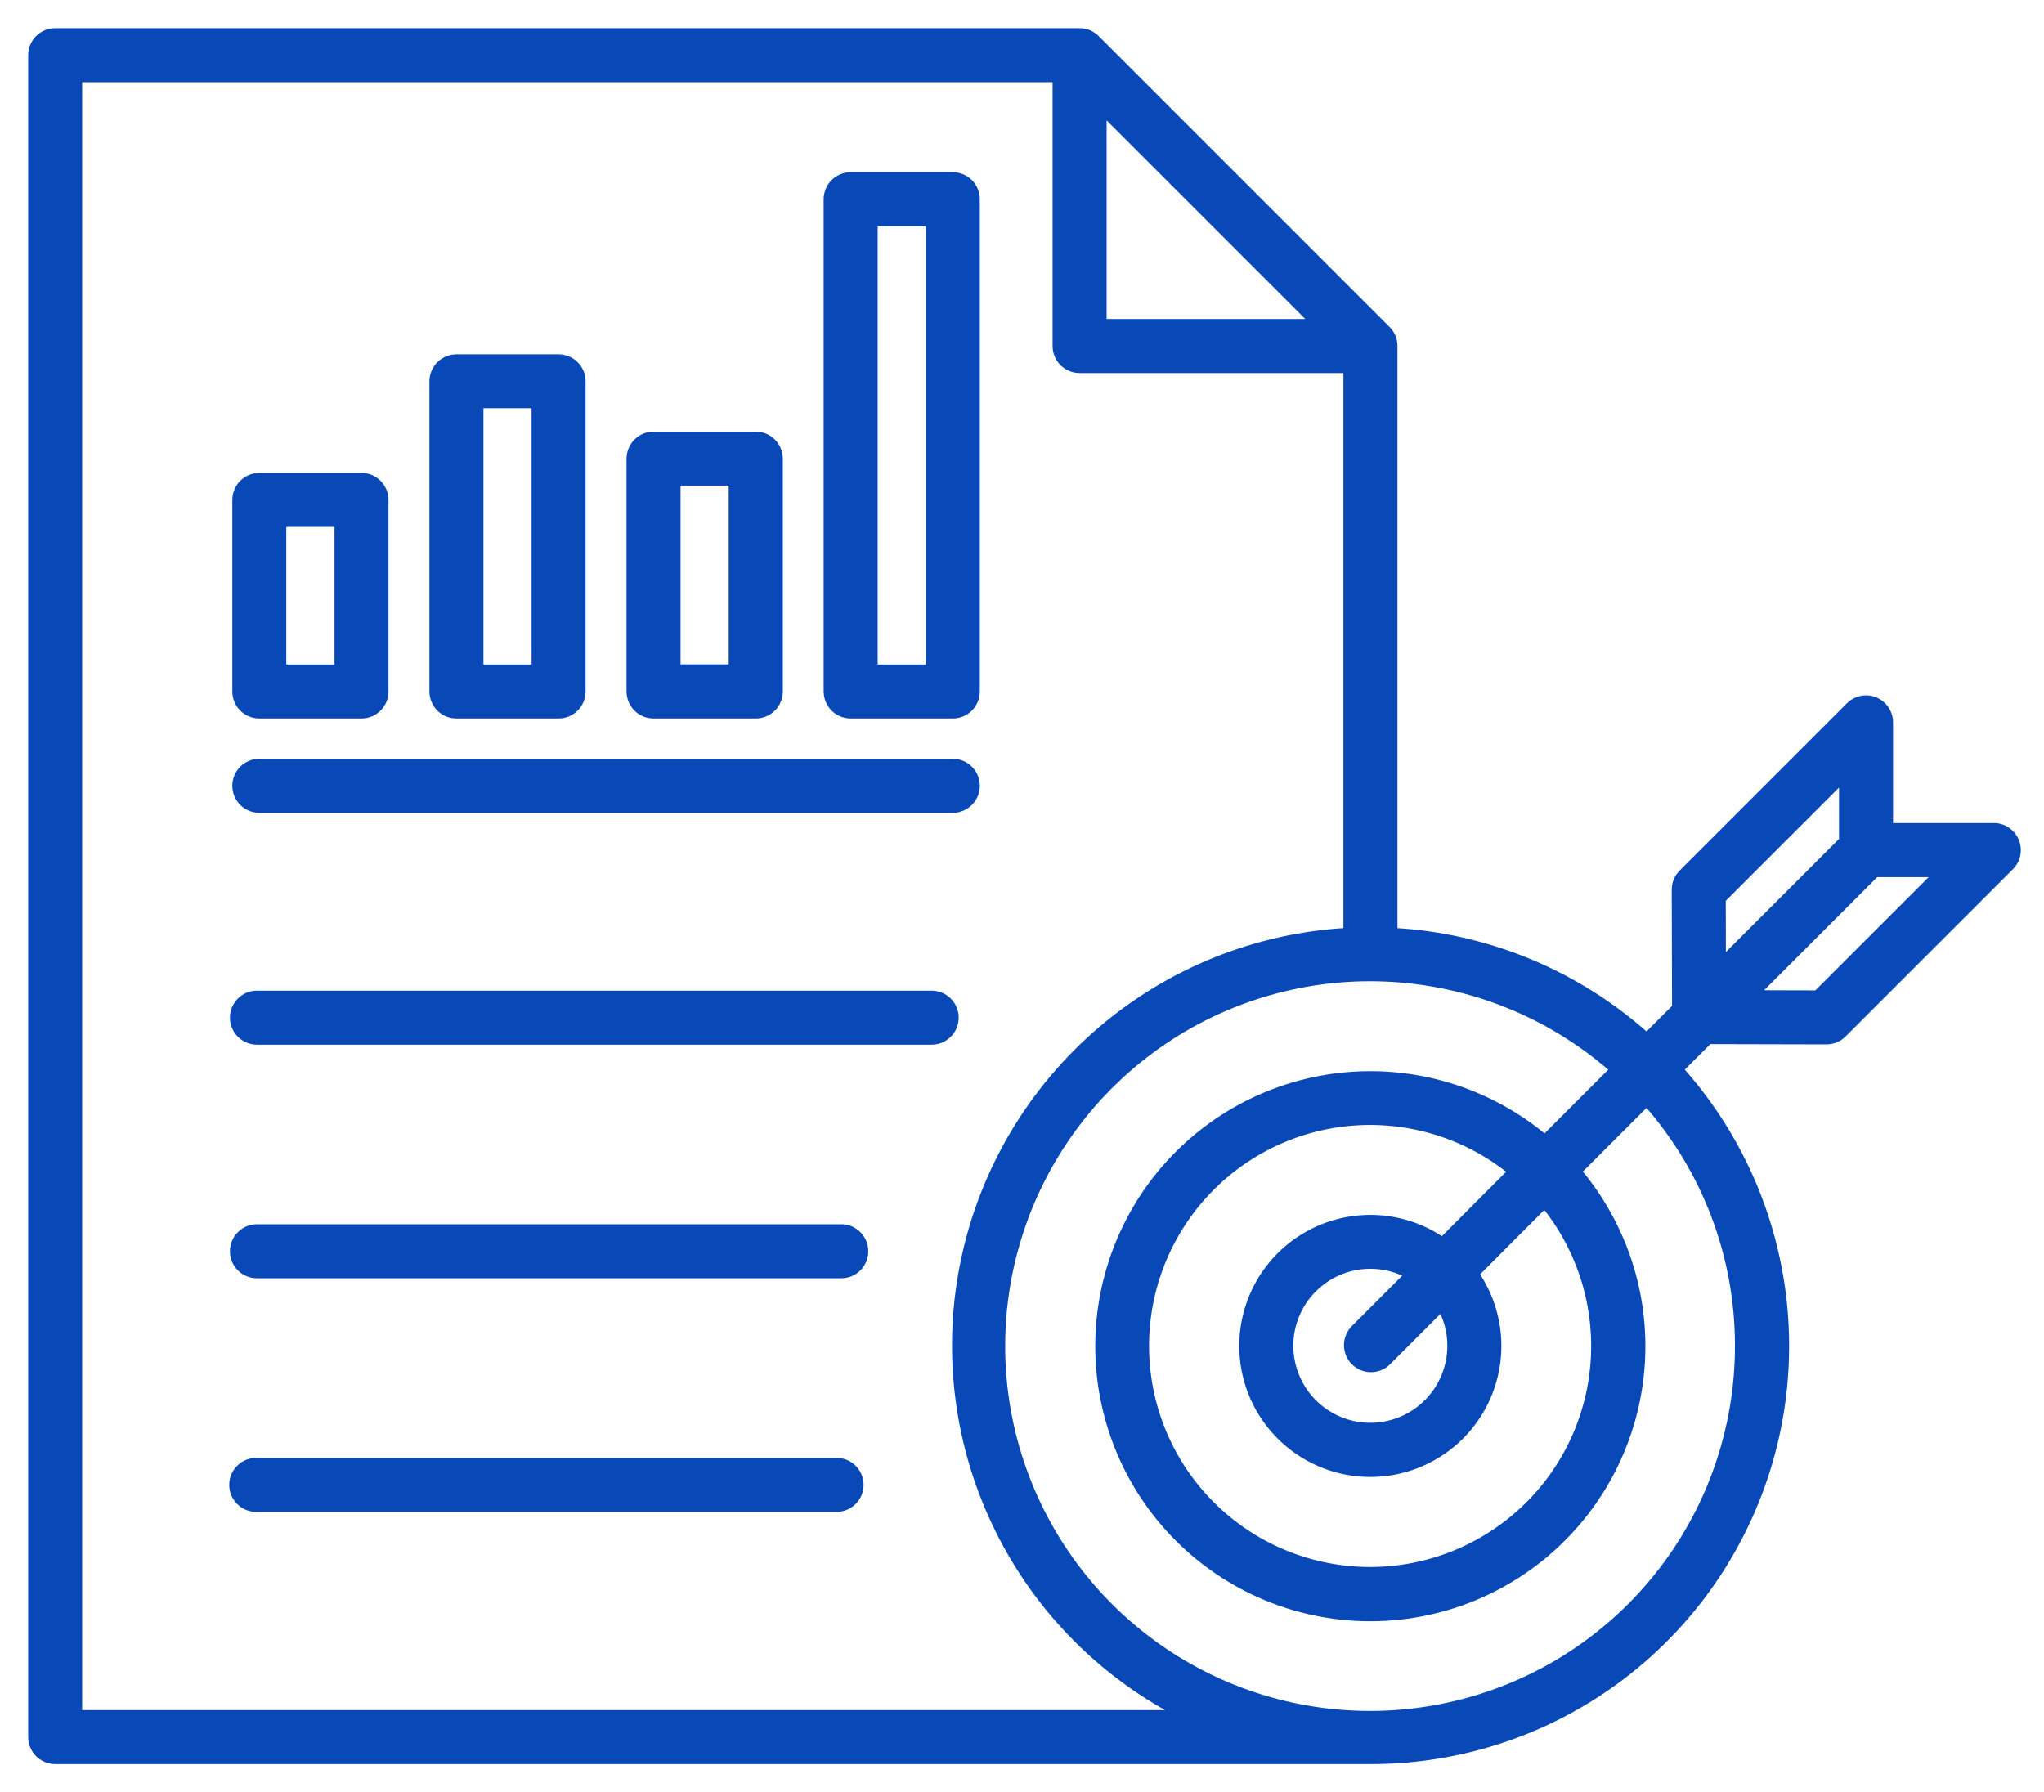 <svg width="65" height="57" viewBox="0 0 65 57" fill="none" xmlns="http://www.w3.org/2000/svg">
<mask id="path-1-outside-1_1294_393" maskUnits="userSpaceOnUse" x="0" y="0" width="65" height="57" fill="black">
<rect fill="white" width="65" height="57"/>
<path d="M64.101 26.746C64.044 26.608 63.947 26.49 63.823 26.407C63.699 26.324 63.553 26.279 63.404 26.28H60.096V22.974C60.096 22.825 60.052 22.679 59.969 22.555C59.886 22.43 59.768 22.334 59.63 22.276C59.492 22.219 59.34 22.204 59.194 22.233C59.047 22.263 58.913 22.335 58.807 22.44L53.487 27.761C53.416 27.831 53.361 27.915 53.323 28.007C53.285 28.099 53.266 28.197 53.266 28.297L53.276 32.035L52.364 32.947C50.143 30.959 47.312 29.784 44.336 29.616V11.005C44.336 10.906 44.317 10.808 44.279 10.716C44.241 10.625 44.185 10.542 44.115 10.472L34.865 1.221C34.795 1.151 34.712 1.095 34.62 1.057C34.529 1.019 34.431 1 34.332 1H1.755C1.555 1 1.363 1.08 1.221 1.221C1.08 1.363 1 1.555 1 1.755V55.245C1 55.445 1.08 55.637 1.221 55.779C1.363 55.92 1.555 56 1.755 56H43.321C43.338 56 43.356 56 43.373 56C43.443 56 43.514 56 43.584 56C46.132 56.003 48.626 55.268 50.765 53.884C52.904 52.5 54.596 50.526 55.638 48.201C56.68 45.876 57.026 43.299 56.635 40.781C56.243 38.264 55.132 35.913 53.434 34.014L54.346 33.102L58.084 33.111C58.183 33.111 58.281 33.091 58.373 33.053C58.465 33.015 58.548 32.96 58.618 32.889L63.938 27.57C64.044 27.464 64.116 27.329 64.145 27.182C64.174 27.036 64.159 26.884 64.101 26.746ZM54.776 28.607L58.586 24.797V26.724L54.781 30.529L54.776 28.607ZM35.087 3.578L41.759 10.25H35.087V3.578ZM2.509 54.49V2.509H33.577V11.005C33.577 11.104 33.596 11.203 33.634 11.294C33.672 11.386 33.728 11.47 33.798 11.54C33.869 11.61 33.952 11.665 34.044 11.703C34.136 11.741 34.234 11.76 34.334 11.76H42.825V29.615C39.942 29.78 37.192 30.886 34.998 32.764C32.803 34.642 31.285 37.187 30.676 40.01C30.066 42.833 30.4 45.778 31.625 48.394C32.849 51.009 34.898 53.151 37.457 54.49H2.509ZM55.276 42.796C55.279 45.473 54.365 48.07 52.686 50.155C51.007 52.239 48.664 53.686 46.048 54.252C43.432 54.819 40.7 54.473 38.309 53.27C35.917 52.068 34.01 50.082 32.905 47.644C31.8 45.206 31.564 42.463 32.236 39.872C32.907 37.281 34.447 34.998 36.597 33.404C38.748 31.811 41.38 31.002 44.054 31.113C46.729 31.224 49.284 32.248 51.295 34.015L49.124 36.186C47.416 34.757 45.223 34.042 43.001 34.19C40.779 34.339 38.701 35.339 37.198 36.982C35.696 38.626 34.885 40.786 34.936 43.012C34.987 45.238 35.895 47.359 37.471 48.932C39.047 50.505 41.17 51.409 43.396 51.455C45.623 51.502 47.781 50.687 49.421 49.181C51.062 47.676 52.058 45.595 52.202 43.373C52.346 41.151 51.626 38.959 50.194 37.254L52.365 35.083C54.243 37.213 55.278 39.956 55.276 42.796ZM46.13 42.796C46.131 43.354 45.949 43.897 45.612 44.342C45.276 44.787 44.802 45.109 44.265 45.259C43.727 45.41 43.156 45.38 42.637 45.174C42.118 44.968 41.681 44.599 41.392 44.121C41.104 43.643 40.98 43.084 41.039 42.529C41.098 41.975 41.337 41.455 41.72 41.049C42.103 40.643 42.608 40.373 43.159 40.282C43.709 40.191 44.275 40.282 44.768 40.542L43.048 42.263C42.914 42.406 42.84 42.596 42.843 42.792C42.846 42.988 42.925 43.176 43.064 43.315C43.203 43.453 43.39 43.533 43.587 43.536C43.783 43.538 43.973 43.465 44.116 43.33L45.836 41.61C46.029 41.975 46.13 42.383 46.13 42.796ZM45.867 39.447C45.03 38.877 44.011 38.639 43.009 38.781C42.007 38.922 41.093 39.432 40.447 40.212C39.802 40.991 39.47 41.983 39.517 42.995C39.564 44.006 39.987 44.963 40.703 45.678C41.419 46.394 42.376 46.817 43.387 46.864C44.398 46.912 45.39 46.58 46.17 45.934C46.949 45.288 47.459 44.375 47.601 43.372C47.742 42.37 47.504 41.351 46.934 40.515L49.119 38.325C50.267 39.746 50.826 41.553 50.681 43.373C50.536 45.194 49.698 46.89 48.34 48.111C46.981 49.332 45.207 49.986 43.381 49.938C41.555 49.889 39.817 49.142 38.526 47.851C37.234 46.559 36.487 44.822 36.439 42.996C36.39 41.17 37.044 39.395 38.266 38.037C39.487 36.679 41.182 35.841 43.003 35.696C44.824 35.551 46.631 36.11 48.052 37.257L45.867 39.447ZM57.773 31.602L55.849 31.597L59.654 27.792H61.582L57.773 31.602ZM30.383 32.365C30.383 32.565 30.303 32.757 30.162 32.898C30.02 33.04 29.828 33.12 29.628 33.12H8.171C7.971 33.12 7.779 33.04 7.637 32.898C7.496 32.757 7.416 32.565 7.416 32.365C7.416 32.164 7.496 31.972 7.637 31.831C7.779 31.689 7.971 31.61 8.171 31.61H29.627C29.827 31.61 30.019 31.689 30.161 31.831C30.303 31.972 30.383 32.164 30.383 32.365ZM27.508 39.794C27.508 39.994 27.429 40.186 27.288 40.328C27.146 40.469 26.955 40.549 26.755 40.549H8.171C7.971 40.549 7.779 40.47 7.637 40.328C7.496 40.187 7.416 39.994 7.416 39.794C7.416 39.594 7.496 39.402 7.637 39.26C7.779 39.119 7.971 39.039 8.171 39.039H26.755C26.955 39.039 27.146 39.119 27.288 39.261C27.429 39.402 27.508 39.594 27.508 39.794ZM27.359 47.224C27.359 47.424 27.279 47.616 27.138 47.758C26.996 47.899 26.804 47.979 26.604 47.979H8.171C8.07 47.982 7.97 47.965 7.875 47.928C7.781 47.892 7.695 47.837 7.623 47.766C7.55 47.696 7.492 47.611 7.453 47.518C7.414 47.425 7.393 47.325 7.393 47.224C7.393 47.123 7.414 47.023 7.453 46.93C7.492 46.837 7.55 46.752 7.623 46.682C7.695 46.612 7.781 46.557 7.875 46.52C7.97 46.483 8.07 46.466 8.171 46.469H26.604C26.703 46.469 26.801 46.489 26.893 46.527C26.984 46.564 27.068 46.62 27.138 46.69C27.208 46.76 27.264 46.843 27.301 46.935C27.339 47.026 27.359 47.125 27.359 47.224ZM8.247 22.745H11.495C11.594 22.746 11.692 22.726 11.784 22.688C11.875 22.65 11.959 22.595 12.029 22.525C12.099 22.455 12.155 22.372 12.193 22.28C12.23 22.188 12.25 22.09 12.25 21.991V15.899C12.25 15.699 12.17 15.507 12.029 15.365C11.887 15.224 11.695 15.144 11.495 15.144H8.247C8.047 15.144 7.855 15.224 7.713 15.365C7.572 15.507 7.492 15.699 7.492 15.899V21.994C7.493 22.194 7.573 22.385 7.714 22.526C7.856 22.667 8.047 22.746 8.247 22.745ZM9 16.654H10.741V21.239H9V16.654ZM14.515 22.745H17.763C17.862 22.746 17.96 22.726 18.052 22.688C18.143 22.65 18.227 22.595 18.297 22.525C18.367 22.455 18.423 22.372 18.461 22.28C18.499 22.188 18.518 22.09 18.518 21.991V12.127C18.518 12.028 18.499 11.93 18.461 11.838C18.423 11.747 18.367 11.664 18.297 11.594C18.227 11.523 18.143 11.468 18.052 11.43C17.96 11.392 17.862 11.373 17.763 11.373H14.515C14.416 11.373 14.318 11.392 14.226 11.43C14.135 11.468 14.052 11.523 13.981 11.594C13.911 11.664 13.856 11.747 13.818 11.838C13.78 11.93 13.76 12.028 13.76 12.127V21.994C13.761 22.194 13.841 22.385 13.982 22.526C14.124 22.667 14.316 22.746 14.515 22.745ZM15.27 12.879H17.009V21.239H15.27V12.879ZM20.783 22.745H24.032C24.131 22.746 24.229 22.727 24.321 22.689C24.413 22.652 24.496 22.597 24.567 22.527C24.637 22.457 24.693 22.374 24.731 22.283C24.77 22.191 24.789 22.093 24.79 21.994V14.585C24.79 14.486 24.77 14.388 24.731 14.297C24.693 14.205 24.637 14.122 24.567 14.052C24.496 13.982 24.413 13.927 24.321 13.889C24.229 13.852 24.131 13.833 24.032 13.833H20.783C20.684 13.833 20.586 13.852 20.494 13.89C20.403 13.928 20.32 13.984 20.25 14.054C20.179 14.124 20.124 14.207 20.086 14.299C20.048 14.39 20.028 14.488 20.028 14.588V21.994C20.029 22.194 20.109 22.385 20.25 22.526C20.392 22.667 20.584 22.746 20.783 22.745ZM21.538 15.338H23.277V21.233H21.538V15.338ZM27.052 22.745H30.3C30.399 22.745 30.497 22.726 30.589 22.688C30.68 22.65 30.763 22.595 30.834 22.525C30.904 22.454 30.959 22.371 30.997 22.28C31.035 22.188 31.054 22.09 31.054 21.991V6.336C31.054 6.135 30.975 5.944 30.834 5.802C30.692 5.661 30.5 5.581 30.3 5.581H27.052C26.852 5.581 26.66 5.661 26.518 5.802C26.377 5.944 26.297 6.135 26.297 6.336V21.994C26.298 22.194 26.378 22.385 26.519 22.526C26.66 22.666 26.852 22.745 27.052 22.745ZM27.807 7.091H29.546V21.239H27.807V7.091ZM7.492 24.991C7.492 24.791 7.572 24.599 7.713 24.457C7.855 24.316 8.047 24.236 8.247 24.236H30.3C30.5 24.236 30.692 24.316 30.834 24.457C30.976 24.599 31.055 24.791 31.055 24.991C31.055 25.191 30.976 25.384 30.834 25.525C30.692 25.667 30.5 25.746 30.3 25.746H8.247C8.047 25.746 7.855 25.667 7.713 25.525C7.572 25.384 7.492 25.191 7.492 24.991Z"/>
</mask>
<path d="M64.101 26.746C64.044 26.608 63.947 26.49 63.823 26.407C63.699 26.324 63.553 26.279 63.404 26.28H60.096V22.974C60.096 22.825 60.052 22.679 59.969 22.555C59.886 22.43 59.768 22.334 59.63 22.276C59.492 22.219 59.34 22.204 59.194 22.233C59.047 22.263 58.913 22.335 58.807 22.44L53.487 27.761C53.416 27.831 53.361 27.915 53.323 28.007C53.285 28.099 53.266 28.197 53.266 28.297L53.276 32.035L52.364 32.947C50.143 30.959 47.312 29.784 44.336 29.616V11.005C44.336 10.906 44.317 10.808 44.279 10.716C44.241 10.625 44.185 10.542 44.115 10.472L34.865 1.221C34.795 1.151 34.712 1.095 34.62 1.057C34.529 1.019 34.431 1 34.332 1H1.755C1.555 1 1.363 1.08 1.221 1.221C1.08 1.363 1 1.555 1 1.755V55.245C1 55.445 1.08 55.637 1.221 55.779C1.363 55.92 1.555 56 1.755 56H43.321C43.338 56 43.356 56 43.373 56C43.443 56 43.514 56 43.584 56C46.132 56.003 48.626 55.268 50.765 53.884C52.904 52.5 54.596 50.526 55.638 48.201C56.68 45.876 57.026 43.299 56.635 40.781C56.243 38.264 55.132 35.913 53.434 34.014L54.346 33.102L58.084 33.111C58.183 33.111 58.281 33.091 58.373 33.053C58.465 33.015 58.548 32.96 58.618 32.889L63.938 27.57C64.044 27.464 64.116 27.329 64.145 27.182C64.174 27.036 64.159 26.884 64.101 26.746ZM54.776 28.607L58.586 24.797V26.724L54.781 30.529L54.776 28.607ZM35.087 3.578L41.759 10.25H35.087V3.578ZM2.509 54.49V2.509H33.577V11.005C33.577 11.104 33.596 11.203 33.634 11.294C33.672 11.386 33.728 11.47 33.798 11.54C33.869 11.61 33.952 11.665 34.044 11.703C34.136 11.741 34.234 11.76 34.334 11.76H42.825V29.615C39.942 29.78 37.192 30.886 34.998 32.764C32.803 34.642 31.285 37.187 30.676 40.01C30.066 42.833 30.4 45.778 31.625 48.394C32.849 51.009 34.898 53.151 37.457 54.49H2.509ZM55.276 42.796C55.279 45.473 54.365 48.07 52.686 50.155C51.007 52.239 48.664 53.686 46.048 54.252C43.432 54.819 40.7 54.473 38.309 53.27C35.917 52.068 34.01 50.082 32.905 47.644C31.8 45.206 31.564 42.463 32.236 39.872C32.907 37.281 34.447 34.998 36.597 33.404C38.748 31.811 41.38 31.002 44.054 31.113C46.729 31.224 49.284 32.248 51.295 34.015L49.124 36.186C47.416 34.757 45.223 34.042 43.001 34.19C40.779 34.339 38.701 35.339 37.198 36.982C35.696 38.626 34.885 40.786 34.936 43.012C34.987 45.238 35.895 47.359 37.471 48.932C39.047 50.505 41.17 51.409 43.396 51.455C45.623 51.502 47.781 50.687 49.421 49.181C51.062 47.676 52.058 45.595 52.202 43.373C52.346 41.151 51.626 38.959 50.194 37.254L52.365 35.083C54.243 37.213 55.278 39.956 55.276 42.796ZM46.13 42.796C46.131 43.354 45.949 43.897 45.612 44.342C45.276 44.787 44.802 45.109 44.265 45.259C43.727 45.41 43.156 45.38 42.637 45.174C42.118 44.968 41.681 44.599 41.392 44.121C41.104 43.643 40.98 43.084 41.039 42.529C41.098 41.975 41.337 41.455 41.72 41.049C42.103 40.643 42.608 40.373 43.159 40.282C43.709 40.191 44.275 40.282 44.768 40.542L43.048 42.263C42.914 42.406 42.84 42.596 42.843 42.792C42.846 42.988 42.925 43.176 43.064 43.315C43.203 43.453 43.39 43.533 43.587 43.536C43.783 43.538 43.973 43.465 44.116 43.33L45.836 41.61C46.029 41.975 46.13 42.383 46.13 42.796ZM45.867 39.447C45.03 38.877 44.011 38.639 43.009 38.781C42.007 38.922 41.093 39.432 40.447 40.212C39.802 40.991 39.47 41.983 39.517 42.995C39.564 44.006 39.987 44.963 40.703 45.678C41.419 46.394 42.376 46.817 43.387 46.864C44.398 46.912 45.39 46.58 46.17 45.934C46.949 45.288 47.459 44.375 47.601 43.372C47.742 42.37 47.504 41.351 46.934 40.515L49.119 38.325C50.267 39.746 50.826 41.553 50.681 43.373C50.536 45.194 49.698 46.89 48.34 48.111C46.981 49.332 45.207 49.986 43.381 49.938C41.555 49.889 39.817 49.142 38.526 47.851C37.234 46.559 36.487 44.822 36.439 42.996C36.39 41.17 37.044 39.395 38.266 38.037C39.487 36.679 41.182 35.841 43.003 35.696C44.824 35.551 46.631 36.11 48.052 37.257L45.867 39.447ZM57.773 31.602L55.849 31.597L59.654 27.792H61.582L57.773 31.602ZM30.383 32.365C30.383 32.565 30.303 32.757 30.162 32.898C30.02 33.04 29.828 33.12 29.628 33.12H8.171C7.971 33.12 7.779 33.04 7.637 32.898C7.496 32.757 7.416 32.565 7.416 32.365C7.416 32.164 7.496 31.972 7.637 31.831C7.779 31.689 7.971 31.61 8.171 31.61H29.627C29.827 31.61 30.019 31.689 30.161 31.831C30.303 31.972 30.383 32.164 30.383 32.365ZM27.508 39.794C27.508 39.994 27.429 40.186 27.288 40.328C27.146 40.469 26.955 40.549 26.755 40.549H8.171C7.971 40.549 7.779 40.47 7.637 40.328C7.496 40.187 7.416 39.994 7.416 39.794C7.416 39.594 7.496 39.402 7.637 39.26C7.779 39.119 7.971 39.039 8.171 39.039H26.755C26.955 39.039 27.146 39.119 27.288 39.261C27.429 39.402 27.508 39.594 27.508 39.794ZM27.359 47.224C27.359 47.424 27.279 47.616 27.138 47.758C26.996 47.899 26.804 47.979 26.604 47.979H8.171C8.07 47.982 7.97 47.965 7.875 47.928C7.781 47.892 7.695 47.837 7.623 47.766C7.55 47.696 7.492 47.611 7.453 47.518C7.414 47.425 7.393 47.325 7.393 47.224C7.393 47.123 7.414 47.023 7.453 46.93C7.492 46.837 7.55 46.752 7.623 46.682C7.695 46.612 7.781 46.557 7.875 46.52C7.97 46.483 8.07 46.466 8.171 46.469H26.604C26.703 46.469 26.801 46.489 26.893 46.527C26.984 46.564 27.068 46.62 27.138 46.69C27.208 46.76 27.264 46.843 27.301 46.935C27.339 47.026 27.359 47.125 27.359 47.224ZM8.247 22.745H11.495C11.594 22.746 11.692 22.726 11.784 22.688C11.875 22.65 11.959 22.595 12.029 22.525C12.099 22.455 12.155 22.372 12.193 22.28C12.23 22.188 12.25 22.09 12.25 21.991V15.899C12.25 15.699 12.17 15.507 12.029 15.365C11.887 15.224 11.695 15.144 11.495 15.144H8.247C8.047 15.144 7.855 15.224 7.713 15.365C7.572 15.507 7.492 15.699 7.492 15.899V21.994C7.493 22.194 7.573 22.385 7.714 22.526C7.856 22.667 8.047 22.746 8.247 22.745ZM9 16.654H10.741V21.239H9V16.654ZM14.515 22.745H17.763C17.862 22.746 17.96 22.726 18.052 22.688C18.143 22.65 18.227 22.595 18.297 22.525C18.367 22.455 18.423 22.372 18.461 22.28C18.499 22.188 18.518 22.09 18.518 21.991V12.127C18.518 12.028 18.499 11.93 18.461 11.838C18.423 11.747 18.367 11.664 18.297 11.594C18.227 11.523 18.143 11.468 18.052 11.43C17.96 11.392 17.862 11.373 17.763 11.373H14.515C14.416 11.373 14.318 11.392 14.226 11.43C14.135 11.468 14.052 11.523 13.981 11.594C13.911 11.664 13.856 11.747 13.818 11.838C13.78 11.93 13.76 12.028 13.76 12.127V21.994C13.761 22.194 13.841 22.385 13.982 22.526C14.124 22.667 14.316 22.746 14.515 22.745ZM15.27 12.879H17.009V21.239H15.27V12.879ZM20.783 22.745H24.032C24.131 22.746 24.229 22.727 24.321 22.689C24.413 22.652 24.496 22.597 24.567 22.527C24.637 22.457 24.693 22.374 24.731 22.283C24.77 22.191 24.789 22.093 24.79 21.994V14.585C24.79 14.486 24.77 14.388 24.731 14.297C24.693 14.205 24.637 14.122 24.567 14.052C24.496 13.982 24.413 13.927 24.321 13.889C24.229 13.852 24.131 13.833 24.032 13.833H20.783C20.684 13.833 20.586 13.852 20.494 13.89C20.403 13.928 20.32 13.984 20.25 14.054C20.179 14.124 20.124 14.207 20.086 14.299C20.048 14.39 20.028 14.488 20.028 14.588V21.994C20.029 22.194 20.109 22.385 20.25 22.526C20.392 22.667 20.584 22.746 20.783 22.745ZM21.538 15.338H23.277V21.233H21.538V15.338ZM27.052 22.745H30.3C30.399 22.745 30.497 22.726 30.589 22.688C30.68 22.65 30.763 22.595 30.834 22.525C30.904 22.454 30.959 22.371 30.997 22.28C31.035 22.188 31.054 22.09 31.054 21.991V6.336C31.054 6.135 30.975 5.944 30.834 5.802C30.692 5.661 30.5 5.581 30.3 5.581H27.052C26.852 5.581 26.66 5.661 26.518 5.802C26.377 5.944 26.297 6.135 26.297 6.336V21.994C26.298 22.194 26.378 22.385 26.519 22.526C26.66 22.666 26.852 22.745 27.052 22.745ZM27.807 7.091H29.546V21.239H27.807V7.091ZM7.492 24.991C7.492 24.791 7.572 24.599 7.713 24.457C7.855 24.316 8.047 24.236 8.247 24.236H30.3C30.5 24.236 30.692 24.316 30.834 24.457C30.976 24.599 31.055 24.791 31.055 24.991C31.055 25.191 30.976 25.384 30.834 25.525C30.692 25.667 30.5 25.746 30.3 25.746H8.247C8.047 25.746 7.855 25.667 7.713 25.525C7.572 25.384 7.492 25.191 7.492 24.991Z" fill="#0949B7"/>
<path d="M64.101 26.746C64.044 26.608 63.947 26.49 63.823 26.407C63.699 26.324 63.553 26.279 63.404 26.28H60.096V22.974C60.096 22.825 60.052 22.679 59.969 22.555C59.886 22.43 59.768 22.334 59.63 22.276C59.492 22.219 59.34 22.204 59.194 22.233C59.047 22.263 58.913 22.335 58.807 22.44L53.487 27.761C53.416 27.831 53.361 27.915 53.323 28.007C53.285 28.099 53.266 28.197 53.266 28.297L53.276 32.035L52.364 32.947C50.143 30.959 47.312 29.784 44.336 29.616V11.005C44.336 10.906 44.317 10.808 44.279 10.716C44.241 10.625 44.185 10.542 44.115 10.472L34.865 1.221C34.795 1.151 34.712 1.095 34.62 1.057C34.529 1.019 34.431 1 34.332 1H1.755C1.555 1 1.363 1.08 1.221 1.221C1.08 1.363 1 1.555 1 1.755V55.245C1 55.445 1.08 55.637 1.221 55.779C1.363 55.92 1.555 56 1.755 56H43.321C43.338 56 43.356 56 43.373 56C43.443 56 43.514 56 43.584 56C46.132 56.003 48.626 55.268 50.765 53.884C52.904 52.5 54.596 50.526 55.638 48.201C56.68 45.876 57.026 43.299 56.635 40.781C56.243 38.264 55.132 35.913 53.434 34.014L54.346 33.102L58.084 33.111C58.183 33.111 58.281 33.091 58.373 33.053C58.465 33.015 58.548 32.96 58.618 32.889L63.938 27.57C64.044 27.464 64.116 27.329 64.145 27.182C64.174 27.036 64.159 26.884 64.101 26.746ZM54.776 28.607L58.586 24.797V26.724L54.781 30.529L54.776 28.607ZM35.087 3.578L41.759 10.25H35.087V3.578ZM2.509 54.49V2.509H33.577V11.005C33.577 11.104 33.596 11.203 33.634 11.294C33.672 11.386 33.728 11.47 33.798 11.54C33.869 11.61 33.952 11.665 34.044 11.703C34.136 11.741 34.234 11.76 34.334 11.76H42.825V29.615C39.942 29.78 37.192 30.886 34.998 32.764C32.803 34.642 31.285 37.187 30.676 40.01C30.066 42.833 30.4 45.778 31.625 48.394C32.849 51.009 34.898 53.151 37.457 54.49H2.509ZM55.276 42.796C55.279 45.473 54.365 48.07 52.686 50.155C51.007 52.239 48.664 53.686 46.048 54.252C43.432 54.819 40.7 54.473 38.309 53.27C35.917 52.068 34.01 50.082 32.905 47.644C31.8 45.206 31.564 42.463 32.236 39.872C32.907 37.281 34.447 34.998 36.597 33.404C38.748 31.811 41.38 31.002 44.054 31.113C46.729 31.224 49.284 32.248 51.295 34.015L49.124 36.186C47.416 34.757 45.223 34.042 43.001 34.19C40.779 34.339 38.701 35.339 37.198 36.982C35.696 38.626 34.885 40.786 34.936 43.012C34.987 45.238 35.895 47.359 37.471 48.932C39.047 50.505 41.17 51.409 43.396 51.455C45.623 51.502 47.781 50.687 49.421 49.181C51.062 47.676 52.058 45.595 52.202 43.373C52.346 41.151 51.626 38.959 50.194 37.254L52.365 35.083C54.243 37.213 55.278 39.956 55.276 42.796ZM46.13 42.796C46.131 43.354 45.949 43.897 45.612 44.342C45.276 44.787 44.802 45.109 44.265 45.259C43.727 45.41 43.156 45.38 42.637 45.174C42.118 44.968 41.681 44.599 41.392 44.121C41.104 43.643 40.98 43.084 41.039 42.529C41.098 41.975 41.337 41.455 41.72 41.049C42.103 40.643 42.608 40.373 43.159 40.282C43.709 40.191 44.275 40.282 44.768 40.542L43.048 42.263C42.914 42.406 42.84 42.596 42.843 42.792C42.846 42.988 42.925 43.176 43.064 43.315C43.203 43.453 43.39 43.533 43.587 43.536C43.783 43.538 43.973 43.465 44.116 43.33L45.836 41.61C46.029 41.975 46.13 42.383 46.13 42.796ZM45.867 39.447C45.03 38.877 44.011 38.639 43.009 38.781C42.007 38.922 41.093 39.432 40.447 40.212C39.802 40.991 39.47 41.983 39.517 42.995C39.564 44.006 39.987 44.963 40.703 45.678C41.419 46.394 42.376 46.817 43.387 46.864C44.398 46.912 45.39 46.58 46.17 45.934C46.949 45.288 47.459 44.375 47.601 43.372C47.742 42.37 47.504 41.351 46.934 40.515L49.119 38.325C50.267 39.746 50.826 41.553 50.681 43.373C50.536 45.194 49.698 46.89 48.34 48.111C46.981 49.332 45.207 49.986 43.381 49.938C41.555 49.889 39.817 49.142 38.526 47.851C37.234 46.559 36.487 44.822 36.439 42.996C36.39 41.17 37.044 39.395 38.266 38.037C39.487 36.679 41.182 35.841 43.003 35.696C44.824 35.551 46.631 36.11 48.052 37.257L45.867 39.447ZM57.773 31.602L55.849 31.597L59.654 27.792H61.582L57.773 31.602ZM30.383 32.365C30.383 32.565 30.303 32.757 30.162 32.898C30.02 33.04 29.828 33.12 29.628 33.12H8.171C7.971 33.12 7.779 33.04 7.637 32.898C7.496 32.757 7.416 32.565 7.416 32.365C7.416 32.164 7.496 31.972 7.637 31.831C7.779 31.689 7.971 31.61 8.171 31.61H29.627C29.827 31.61 30.019 31.689 30.161 31.831C30.303 31.972 30.383 32.164 30.383 32.365ZM27.508 39.794C27.508 39.994 27.429 40.186 27.288 40.328C27.146 40.469 26.955 40.549 26.755 40.549H8.171C7.971 40.549 7.779 40.47 7.637 40.328C7.496 40.187 7.416 39.994 7.416 39.794C7.416 39.594 7.496 39.402 7.637 39.26C7.779 39.119 7.971 39.039 8.171 39.039H26.755C26.955 39.039 27.146 39.119 27.288 39.261C27.429 39.402 27.508 39.594 27.508 39.794ZM27.359 47.224C27.359 47.424 27.279 47.616 27.138 47.758C26.996 47.899 26.804 47.979 26.604 47.979H8.171C8.07 47.982 7.97 47.965 7.875 47.928C7.781 47.892 7.695 47.837 7.623 47.766C7.55 47.696 7.492 47.611 7.453 47.518C7.414 47.425 7.393 47.325 7.393 47.224C7.393 47.123 7.414 47.023 7.453 46.93C7.492 46.837 7.55 46.752 7.623 46.682C7.695 46.612 7.781 46.557 7.875 46.52C7.97 46.483 8.07 46.466 8.171 46.469H26.604C26.703 46.469 26.801 46.489 26.893 46.527C26.984 46.564 27.068 46.62 27.138 46.69C27.208 46.76 27.264 46.843 27.301 46.935C27.339 47.026 27.359 47.125 27.359 47.224ZM8.247 22.745H11.495C11.594 22.746 11.692 22.726 11.784 22.688C11.875 22.65 11.959 22.595 12.029 22.525C12.099 22.455 12.155 22.372 12.193 22.28C12.23 22.188 12.25 22.09 12.25 21.991V15.899C12.25 15.699 12.17 15.507 12.029 15.365C11.887 15.224 11.695 15.144 11.495 15.144H8.247C8.047 15.144 7.855 15.224 7.713 15.365C7.572 15.507 7.492 15.699 7.492 15.899V21.994C7.493 22.194 7.573 22.385 7.714 22.526C7.856 22.667 8.047 22.746 8.247 22.745ZM9 16.654H10.741V21.239H9V16.654ZM14.515 22.745H17.763C17.862 22.746 17.96 22.726 18.052 22.688C18.143 22.65 18.227 22.595 18.297 22.525C18.367 22.455 18.423 22.372 18.461 22.28C18.499 22.188 18.518 22.09 18.518 21.991V12.127C18.518 12.028 18.499 11.93 18.461 11.838C18.423 11.747 18.367 11.664 18.297 11.594C18.227 11.523 18.143 11.468 18.052 11.43C17.96 11.392 17.862 11.373 17.763 11.373H14.515C14.416 11.373 14.318 11.392 14.226 11.43C14.135 11.468 14.052 11.523 13.981 11.594C13.911 11.664 13.856 11.747 13.818 11.838C13.78 11.93 13.76 12.028 13.76 12.127V21.994C13.761 22.194 13.841 22.385 13.982 22.526C14.124 22.667 14.316 22.746 14.515 22.745ZM15.27 12.879H17.009V21.239H15.27V12.879ZM20.783 22.745H24.032C24.131 22.746 24.229 22.727 24.321 22.689C24.413 22.652 24.496 22.597 24.567 22.527C24.637 22.457 24.693 22.374 24.731 22.283C24.77 22.191 24.789 22.093 24.79 21.994V14.585C24.79 14.486 24.77 14.388 24.731 14.297C24.693 14.205 24.637 14.122 24.567 14.052C24.496 13.982 24.413 13.927 24.321 13.889C24.229 13.852 24.131 13.833 24.032 13.833H20.783C20.684 13.833 20.586 13.852 20.494 13.89C20.403 13.928 20.32 13.984 20.25 14.054C20.179 14.124 20.124 14.207 20.086 14.299C20.048 14.39 20.028 14.488 20.028 14.588V21.994C20.029 22.194 20.109 22.385 20.25 22.526C20.392 22.667 20.584 22.746 20.783 22.745ZM21.538 15.338H23.277V21.233H21.538V15.338ZM27.052 22.745H30.3C30.399 22.745 30.497 22.726 30.589 22.688C30.68 22.65 30.763 22.595 30.834 22.525C30.904 22.454 30.959 22.371 30.997 22.28C31.035 22.188 31.054 22.09 31.054 21.991V6.336C31.054 6.135 30.975 5.944 30.834 5.802C30.692 5.661 30.5 5.581 30.3 5.581H27.052C26.852 5.581 26.66 5.661 26.518 5.802C26.377 5.944 26.297 6.135 26.297 6.336V21.994C26.298 22.194 26.378 22.385 26.519 22.526C26.66 22.666 26.852 22.745 27.052 22.745ZM27.807 7.091H29.546V21.239H27.807V7.091ZM7.492 24.991C7.492 24.791 7.572 24.599 7.713 24.457C7.855 24.316 8.047 24.236 8.247 24.236H30.3C30.5 24.236 30.692 24.316 30.834 24.457C30.976 24.599 31.055 24.791 31.055 24.991C31.055 25.191 30.976 25.384 30.834 25.525C30.692 25.667 30.5 25.746 30.3 25.746H8.247C8.047 25.746 7.855 25.667 7.713 25.525C7.572 25.384 7.492 25.191 7.492 24.991Z" stroke="#0949B7" stroke-width="0.208" mask="url(#path-1-outside-1_1294_393)"/>
</svg>

